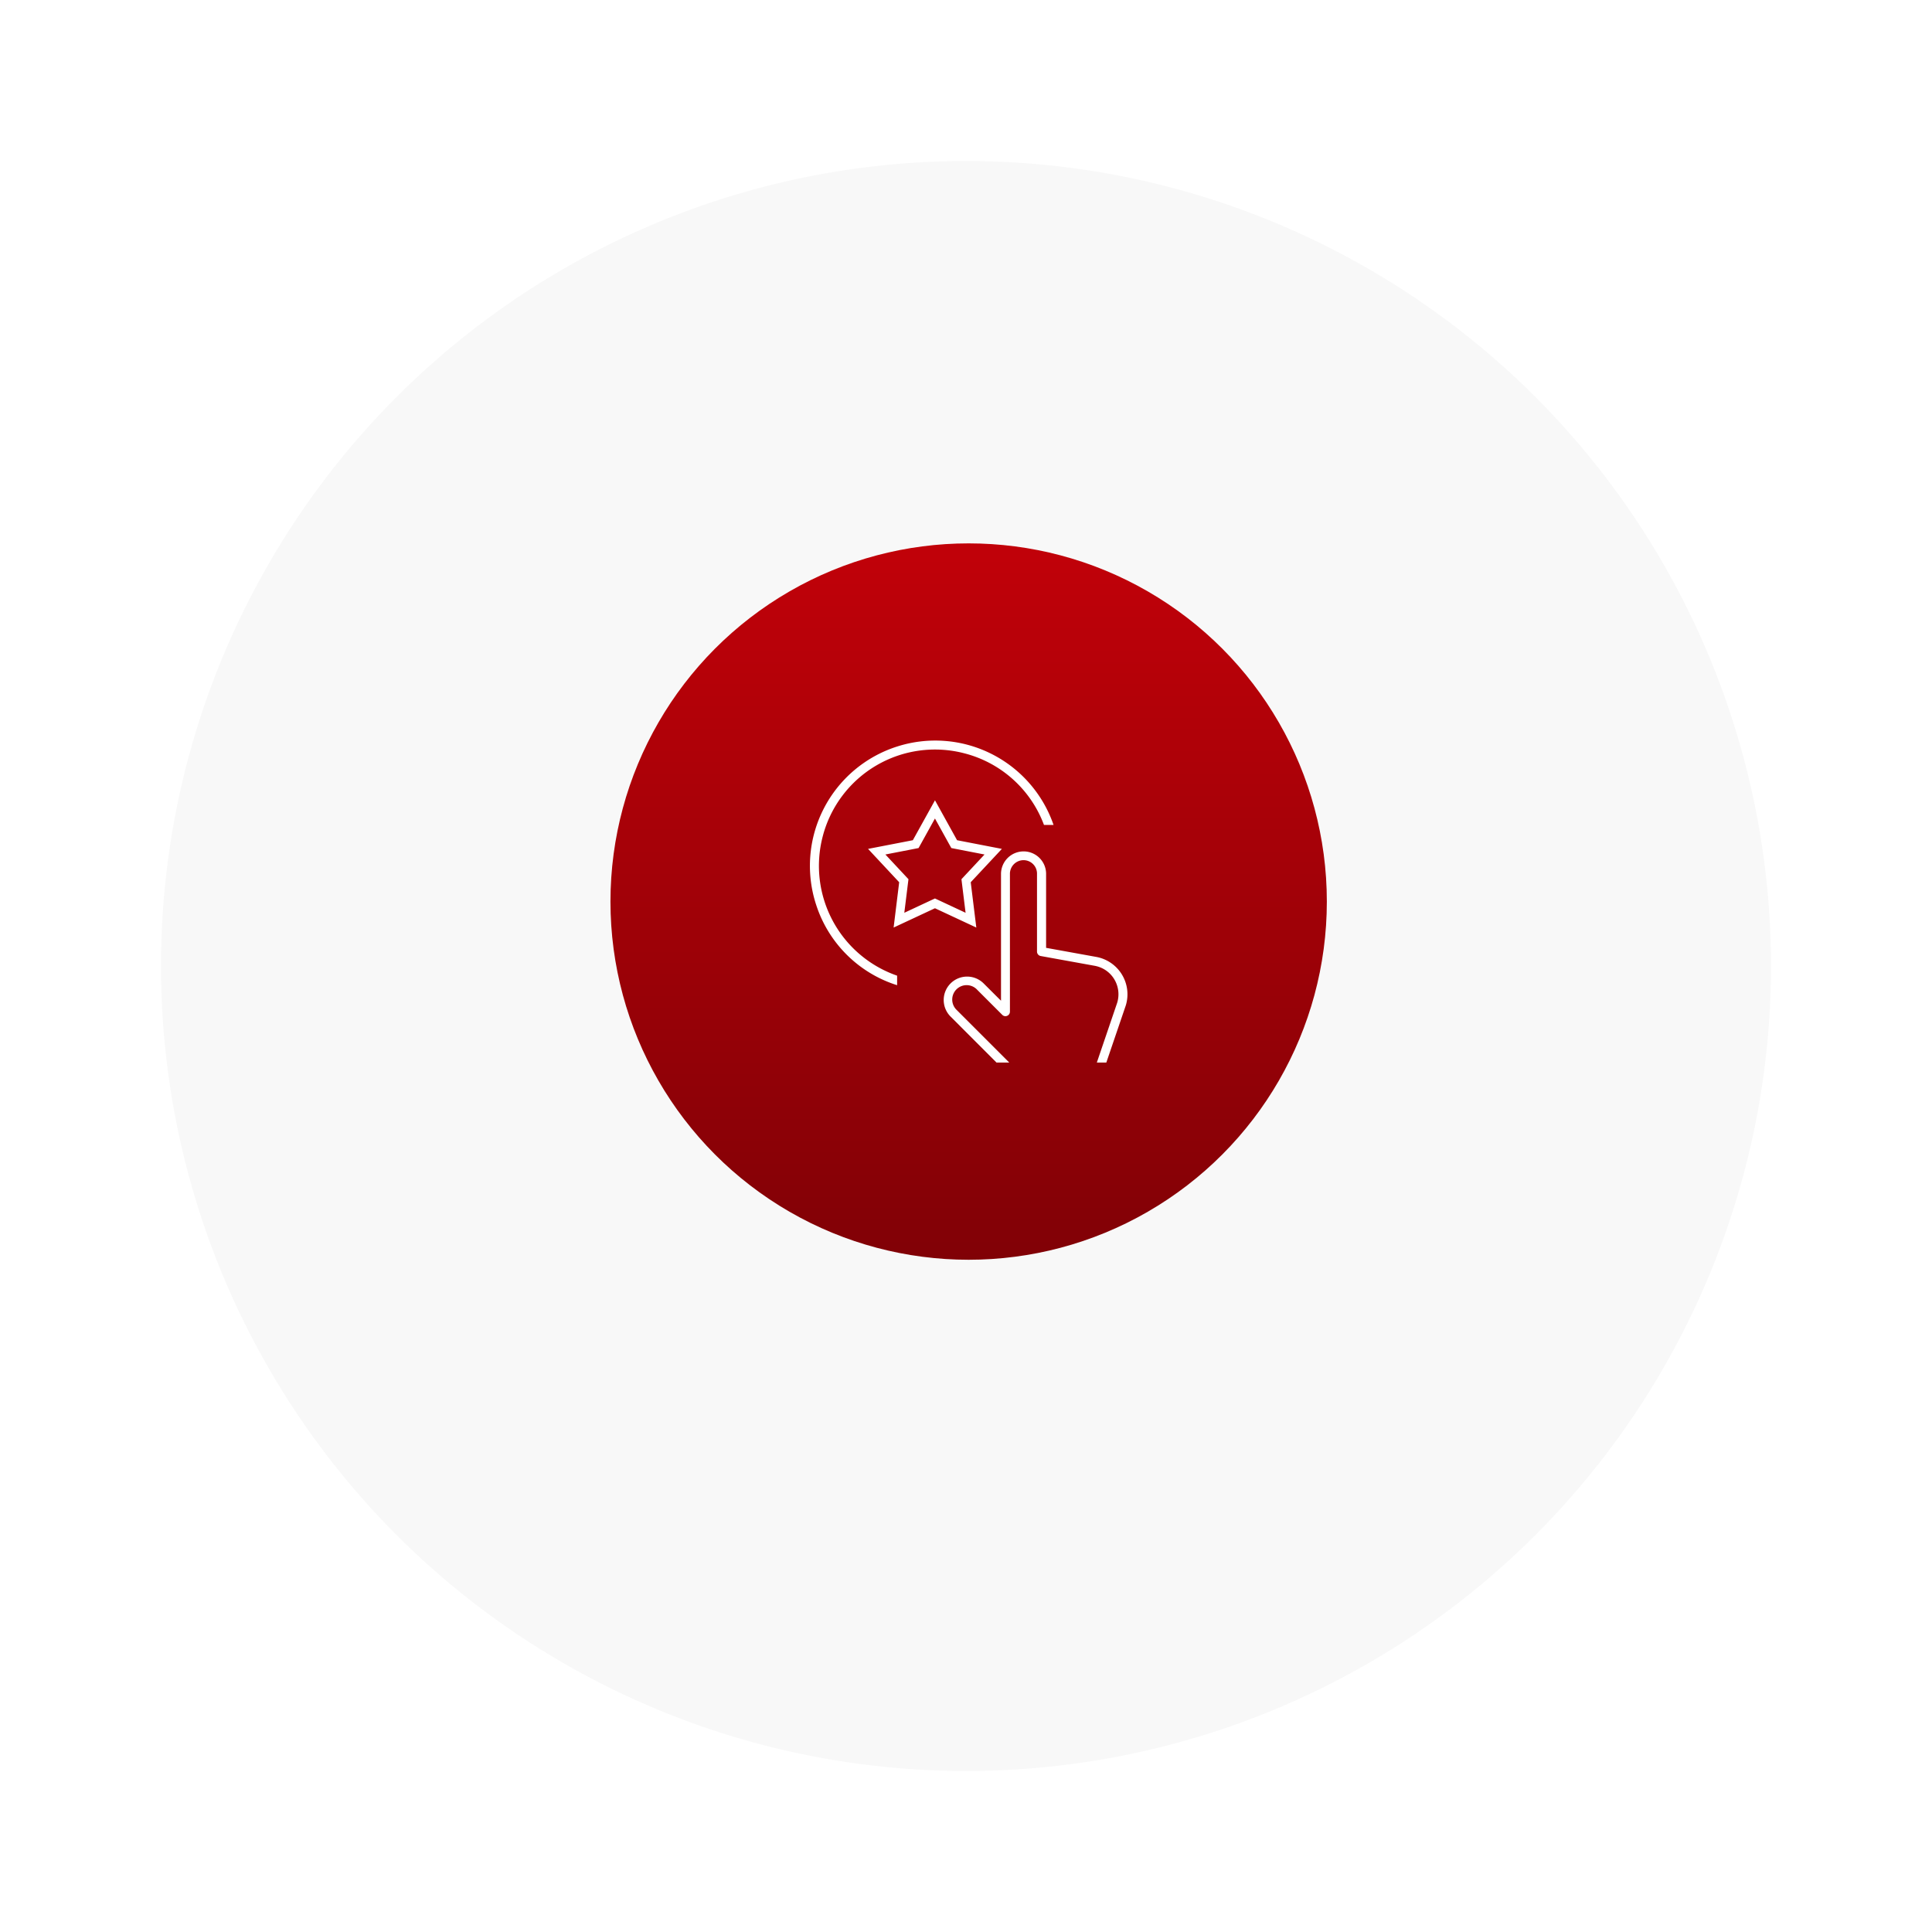 <svg xmlns="http://www.w3.org/2000/svg" xmlns:xlink="http://www.w3.org/1999/xlink" width="288" height="288" viewBox="0 0 288 288">
  <defs>
    <filter id="Ellipse_62" x="0" y="0" width="288" height="288" filterUnits="userSpaceOnUse">
      <feOffset dy="8" input="SourceAlpha"/>
      <feGaussianBlur stdDeviation="8" result="blur"/>
      <feFlood flood-color="#81010c" flood-opacity="0.161"/>
      <feComposite operator="in" in2="blur"/>
      <feComposite in="SourceGraphic"/>
    </filter>
    <linearGradient id="linear-gradient" x1="0.5" x2="0.5" y2="1" gradientUnits="objectBoundingBox">
      <stop offset="0" stop-color="#c10109"/>
      <stop offset="1" stop-color="#810106"/>
    </linearGradient>
  </defs>
  <g id="Group_427" data-name="Group 427" transform="translate(2921 22648)">
    <g transform="matrix(1, 0, 0, 1, -2921, -22648)" filter="url(#Ellipse_62)">
      <circle id="Ellipse_62-2" data-name="Ellipse 62" cx="120" cy="120" r="120" transform="translate(24 16)" fill="#f8f8f8"/>
    </g>
    <g id="Group_426" data-name="Group 426" transform="translate(24)">
      <circle id="Ellipse_71" data-name="Ellipse 71" cx="53.395" cy="53.395" r="53.395" transform="translate(-2854 -22567)" fill="url(#linear-gradient)"/>
    </g>
    <path id="Union_28" data-name="Union 28" d="M5174.776,24855l3.03-8.9a4.323,4.323,0,0,0-.3-3.289,4.278,4.278,0,0,0-2.533-2.109,4.47,4.47,0,0,0-.513-.127l-8.047-1.457a.674.674,0,0,1-.554-.666v-11.672a2.006,2.006,0,0,0-2.016-1.951h-.066a2.037,2.037,0,0,0-1.954,1.959v20.627a.674.674,0,0,1-.669.67.653.653,0,0,1-.476-.2l-3.72-3.721a2.147,2.147,0,1,0-3.116,2.953l.078.078,7.8,7.8h-1.9l-6.848-6.855a3.489,3.489,0,1,1,4.935-4.934l2.02,2.016.566.559v-18.98a3.371,3.371,0,0,1,3.354-3.279h.078a3.356,3.356,0,0,1,3.289,3.271v11.107l.267.045,7.226,1.309a5.663,5.663,0,0,1,4.385,7.234l-2.9,8.508Zm-41.878-23.633a18.664,18.664,0,0,1,12.091-23.473,18.645,18.645,0,0,1,23.337,11.686H5166.9a17.229,17.229,0,0,0-11.874-10.68,17.289,17.289,0,0,0-21.12,12.424,17.327,17.327,0,0,0,11.1,20.723v1.42A18.526,18.526,0,0,1,5132.9,24831.367Zm17.749.629-6.163,2.877.829-6.754-4.639-4.971,6.676-1.293,3.3-5.951,3.293,5.951,6.68,1.293-4.644,4.971.833,6.754Zm.554-1.2,4.011,1.875-.542-4.393-.074-.611.419-.449,3.021-3.234-4.348-.844-.6-.117-.3-.537-2.143-3.869-2.143,3.869-.3.537-.6.117-4.344.844,3.021,3.234.419.449-.078.611-.542,4.393,4.011-1.875.558-.258Z" transform="translate(-7932.274 -47344.605)" fill="#fff" stroke="rgba(0,0,0,0)" stroke-miterlimit="10" stroke-width="1"/>
  </g>
</svg>
